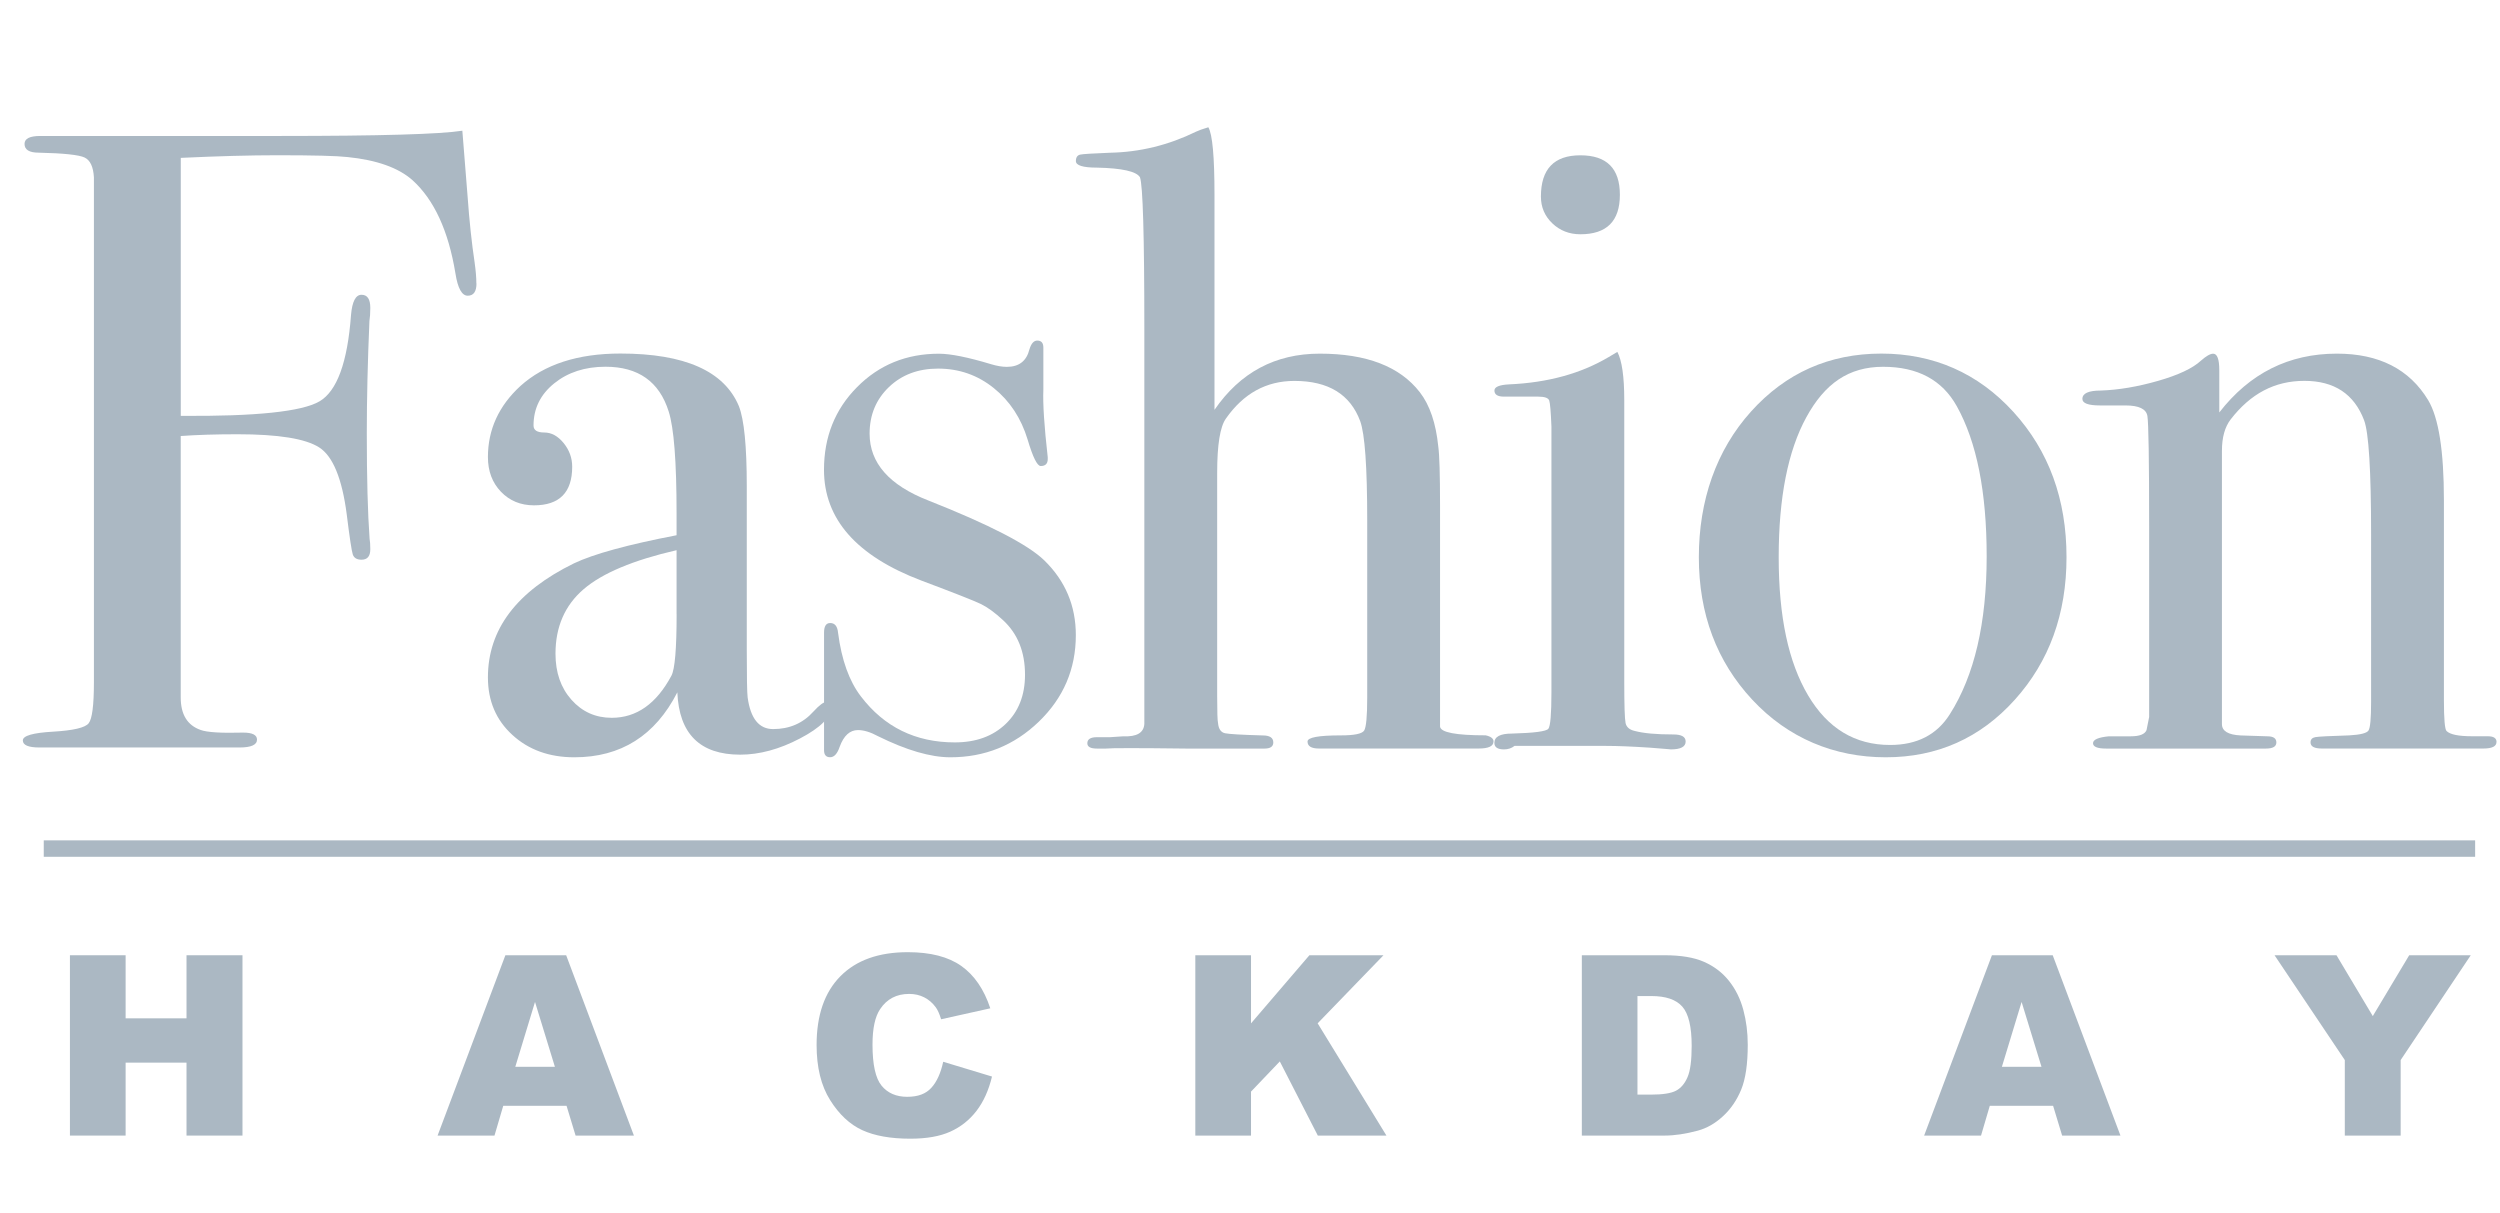 <?xml version="1.0" encoding="UTF-8"?>
<svg xmlns="http://www.w3.org/2000/svg" id="Layer_1" data-name="Layer 1" viewBox="0 0 456.53 221.47">
  <defs>
    <style>
      .cls-1 {
        fill: #abb8c3;
      }

      .cls-2 {
        fill: #abb8c3;
      }
    </style>
  </defs>
  <g>
    <path class="cls-1" d="M87.01,51.76c0,1.5-.54,2.24-1.6,2.24s-1.82-1.35-2.24-4.06c-1.28-7.79-3.9-13.47-7.85-17.04-2.56-2.27-6.52-3.68-11.86-4.22-1.92-.22-6.2-.33-12.82-.33-4.92,0-10.79.16-17.63.48v47.11c13.67.11,22.11-.77,25.32-2.64,3.21-1.87,5.13-7.13,5.77-15.78.21-2.46.85-3.69,1.92-3.69s1.6.8,1.6,2.4c0,.96-.06,1.76-.16,2.4-.32,7.37-.48,14.21-.48,20.51,0,8.12.17,14.53.51,19.23.08.43.13,1.07.13,1.92,0,1.28-.53,1.92-1.6,1.92-.85,0-1.38-.32-1.6-.96-.21-.64-.58-3.1-1.11-7.37-.85-6.51-2.53-10.58-5.03-12.18-2.5-1.6-7.47-2.4-14.91-2.4-3.94,0-7.39.11-10.37.32v47.75c0,3.1,1.21,5.08,3.64,5.93,1.16.43,3.75.59,7.76.48,1.69,0,2.53.43,2.53,1.28,0,.96-1.07,1.44-3.2,1.44H7.21c-2.03,0-3.04-.43-3.04-1.29s1.84-1.39,5.53-1.6c3.69-.22,5.85-.72,6.49-1.53s.96-3.29.96-7.47V32.38c-.11-1.93-.68-3.13-1.71-3.62-1.03-.48-3.81-.78-8.36-.88-1.73,0-2.6-.53-2.6-1.6,0-.97.96-1.45,2.88-1.45h2.56c-.22,0,4.94,0,15.46,0h25.88c18.05,0,29.11-.32,33.17-.96.11,1.39.43,5.4.96,12.02.32,4.49.75,8.49,1.28,12.02.21,1.5.32,2.78.32,3.85Z"></path>
    <path class="cls-1" d="M151.75,129.16c0,1.82-1.89,3.71-5.66,5.69-3.77,1.98-7.41,2.96-10.92,2.96-7.34,0-11.16-3.79-11.48-11.38-4.04,7.91-10.31,11.86-18.81,11.86-4.57,0-8.35-1.36-11.32-4.09-2.98-2.72-4.46-6.22-4.46-10.5,0-8.76,5.24-15.7,15.72-20.83,3.6-1.71,9.84-3.42,18.73-5.13v-4.01c0-9.4-.48-15.6-1.44-18.59-1.71-5.45-5.56-8.17-11.54-8.17-3.74,0-6.87,1.02-9.37,3.04-2.51,2.03-3.77,4.59-3.77,7.69,0,.86.65,1.28,1.96,1.28s2.48.64,3.53,1.92c1.04,1.28,1.57,2.72,1.57,4.33,0,4.7-2.33,7.05-6.98,7.05-2.43,0-4.44-.83-6.03-2.48-1.59-1.66-2.38-3.77-2.38-6.33,0-5.02,1.98-9.35,5.93-12.98,4.38-3.95,10.47-5.93,18.27-5.93,11.75,0,18.96,3.21,21.63,9.61.96,2.46,1.44,7.32,1.44,14.58v29.97c0,4.92.05,7.8.16,8.65.53,3.85,2.08,5.77,4.65,5.77,2.99,0,5.45-1.07,7.37-3.21,1.07-1.17,1.87-1.76,2.4-1.76s.8.32.8.96ZM123.55,112.17v-11.7c-7.9,1.82-13.56,4.19-16.98,7.13-3.42,2.94-5.13,6.87-5.13,11.78,0,3.42.97,6.22,2.92,8.41,1.95,2.19,4.4,3.29,7.35,3.29,4.53,0,8.16-2.56,10.9-7.69.63-1.17.95-4.91.95-11.22Z"></path>
    <path class="cls-1" d="M196.46,115.97c0,6.21-2.26,11.48-6.76,15.82-4.51,4.34-9.89,6.5-16.15,6.5-3.61,0-8.01-1.28-13.21-3.85-1.38-.75-2.6-1.12-3.66-1.12-1.49,0-2.6,1.02-3.34,3.04-.43,1.28-1.01,1.92-1.75,1.92s-1.11-.43-1.11-1.28v-21.47c0-1.17.37-1.76,1.12-1.76.85,0,1.33.59,1.44,1.78.64,4.95,2.03,8.83,4.17,11.62,4.27,5.6,9.99,8.4,17.15,8.4,3.85,0,6.94-1.12,9.29-3.37,2.35-2.25,3.53-5.25,3.53-8.99,0-4.18-1.34-7.49-4.01-9.96-1.5-1.39-2.86-2.38-4.09-2.97-1.23-.59-4.83-2.01-10.82-4.26-11.86-4.5-17.79-11.24-17.79-20.24,0-5.99,2.01-11.03,6.04-15.09,4.03-4.07,9.01-6.1,14.95-6.1,2.12,0,5.3.64,9.54,1.92,1.06.32,2.01.48,2.86.48,2.23,0,3.6-1.07,4.13-3.2.32-1.07.8-1.6,1.43-1.6.74,0,1.11.43,1.11,1.28v7.69c-.11,2.56.16,6.68.8,12.34v.32c0,.86-.43,1.28-1.28,1.28-.64,0-1.44-1.61-2.4-4.85-1.18-3.88-3.23-7.01-6.17-9.38-2.94-2.37-6.33-3.56-10.18-3.56-3.63,0-6.62,1.12-8.97,3.37-2.35,2.25-3.53,5.09-3.53,8.51,0,5.35,3.58,9.42,10.74,12.21,11.11,4.39,18.16,8.03,21.15,10.92,3.85,3.75,5.77,8.3,5.77,13.65Z"></path>
    <path class="cls-1" d="M272.73,135.41c0,.86-.91,1.28-2.72,1.28h-29.16c-1.39,0-2.08-.43-2.08-1.28,0-.75,2.03-1.12,6.09-1.12,2.46,0,3.87-.29,4.25-.88.37-.59.56-2.58.56-5.99v-32.45c0-9.7-.43-15.72-1.28-18.06-1.82-4.9-5.82-7.35-12.02-7.35-5.13,0-9.29,2.29-12.5,6.87-1.07,1.49-1.6,4.8-1.6,9.91v40.76c0,2.88.05,4.53.16,4.96.1,1.07.53,1.68,1.28,1.84.75.16,3.04.29,6.89.4,1.28,0,1.92.43,1.92,1.28,0,.75-.54,1.12-1.6,1.12h-14.26c-8.87-.11-13.78-.11-14.74,0h-1.6c-1.18,0-1.76-.32-1.76-.97,0-.74.59-1.11,1.76-1.11h2.4l2.4-.16c2.46.11,3.74-.64,3.85-2.25V60.14c0-17.12-.27-26.37-.8-27.77-.64-1.07-3.26-1.66-7.85-1.76-2.56,0-3.85-.4-3.85-1.19,0-.68.27-1.08.8-1.19.53-.11,2.35-.22,5.45-.34,5.45-.11,10.68-1.39,15.7-3.85.43-.21,1.17-.48,2.24-.8.75,1.28,1.12,5.4,1.12,12.34v39.26c4.7-6.84,11.11-10.26,19.23-10.26,8.55,0,14.63,2.35,18.27,7.05,1.82,2.35,2.94,5.66,3.37,9.93.21,1.5.32,5.08.32,10.74v40.38c.11,1.07,2.88,1.6,8.33,1.6.96.21,1.44.59,1.44,1.12Z"></path>
    <path class="cls-1" d="M307.82,135.41c0,.96-.91,1.44-2.72,1.44.11,0-1.18-.11-3.85-.32-3.21-.21-5.88-.32-8.01-.32h-16.67c-.54.43-1.18.64-1.92.64-1.18,0-1.76-.4-1.76-1.19,0-1.13,1.07-1.7,3.21-1.7,4.06-.11,6.27-.4,6.65-.88.37-.48.56-2.7.56-6.65v-48.55c-.11-2.67-.24-4.25-.4-4.73-.16-.48-.83-.72-2-.72h-6.25c-1.18,0-1.76-.37-1.76-1.12,0-.65.89-1.03,2.69-1.12,7.06-.31,13.12-1.98,18.18-4.99l1.58-.94c.84,1.6,1.26,4.53,1.26,8.79,0-.21,0,.32,0,1.6v49.88c0,4.26.08,6.77.24,7.51s.72,1.23,1.68,1.44c1.6.43,3.95.64,7.05.64,1.49,0,2.24.43,2.24,1.28ZM295.81,35.57c0,4.81-2.4,7.21-7.21,7.21-2.03,0-3.74-.67-5.13-2-1.39-1.33-2.08-2.96-2.08-4.89,0-5.02,2.4-7.53,7.21-7.53s7.21,2.4,7.21,7.21Z"></path>
    <path class="cls-1" d="M377.37,101.75c0,10.36-3.15,19.04-9.45,26.04-6.3,7-14.16,10.5-23.56,10.5s-17.84-3.5-24.36-10.5c-6.52-7-9.77-15.68-9.77-26.04s3.18-19.55,9.53-26.6c6.35-7.05,14.29-10.58,23.8-10.58s17.65,3.55,24.12,10.66c6.46,7.11,9.69,15.94,9.69,26.52ZM362.79,101.59c0-11.75-1.82-20.88-5.45-27.4-2.67-4.81-7.16-7.21-13.46-7.21s-10.66,3.07-14.02,9.21c-3.36,6.14-5.05,14.66-5.05,25.56s1.79,19.2,5.37,25.24c3.58,6.04,8.57,9.05,14.98,9.05,4.91,0,8.55-1.87,10.9-5.61,4.49-7.05,6.73-16.67,6.73-28.84Z"></path>
    <path class="cls-1" d="M455.89,135.49c0,.8-.8,1.2-2.4,1.2h-29.48c-1.39,0-2.08-.37-2.08-1.12,0-.53.29-.85.88-.96.59-.11,2.64-.21,6.17-.32,2.03-.11,3.2-.4,3.53-.88.32-.48.48-2.21.48-5.2v-30.69c0-11.62-.43-18.54-1.28-20.78-1.82-4.79-5.45-7.19-10.9-7.19s-9.83,2.35-13.46,7.03c-1.07,1.39-1.6,3.3-1.6,5.76v49.88c0,1.28,1.14,1.97,3.42,2.08l4.89.16c1.08,0,1.63.37,1.63,1.12s-.64,1.12-1.92,1.12h-29.16c-1.6,0-2.4-.33-2.4-.98s.96-1.07,2.88-1.26h4.01c1.6,0,2.56-.37,2.88-1.12l.48-2.4v-34.84c0-12.15-.11-18.86-.32-20.14-.22-1.28-1.55-1.92-4.01-1.92h-4.65c-2.14,0-3.21-.4-3.21-1.19,0-1.02,1.12-1.53,3.37-1.53,3.21-.11,6.68-.69,10.42-1.76,3.74-1.07,6.35-2.3,7.85-3.69.96-.85,1.71-1.28,2.24-1.28.75,0,1.12,1.02,1.12,3.04v7.69c5.55-7.16,12.71-10.74,21.47-10.74,7.69,0,13.25,2.83,16.67,8.49,1.92,3.2,2.88,9.29,2.88,18.27v36.54c0,3.42.16,5.29.48,5.61.64.64,2.19.96,4.65.96h2.88c1.07,0,1.6.35,1.6,1.05Z"></path>
    <path class="cls-1" d="M12.77,174.44h10.17v11.52h11.12v-11.52h10.22v32.93h-10.22v-13.32h-11.12v13.32h-10.17v-32.93Z"></path>
    <path class="cls-1" d="M103.45,201.93h-11.55l-1.6,5.44h-10.39l12.38-32.93h11.1l12.37,32.93h-10.65l-1.65-5.44ZM101.33,194.81l-3.63-11.84-3.6,11.84h7.23Z"></path>
    <path class="cls-1" d="M172.23,193.89l8.92,2.7c-.6,2.5-1.54,4.59-2.83,6.27-1.29,1.68-2.89,2.94-4.8,3.8s-4.34,1.28-7.29,1.28c-3.58,0-6.5-.52-8.77-1.56-2.27-1.04-4.23-2.87-5.87-5.49-1.65-2.62-2.47-5.97-2.47-10.06,0-5.45,1.45-9.63,4.35-12.56,2.9-2.93,7-4.39,12.3-4.39,4.15,0,7.41.84,9.78,2.52,2.37,1.68,4.14,4.25,5.29,7.73l-8.98,2c-.31-1-.64-1.74-.99-2.2-.57-.78-1.27-1.38-2.09-1.8-.82-.42-1.74-.63-2.76-.63-2.31,0-4.07.93-5.3,2.78-.93,1.38-1.39,3.54-1.39,6.48,0,3.65.55,6.15,1.66,7.5,1.11,1.35,2.67,2.03,4.67,2.03s3.42-.55,4.41-1.64c1-1.09,1.72-2.68,2.17-4.76Z"></path>
    <path class="cls-1" d="M218.28,174.44h10.17v12.44l10.66-12.44h13.53l-12.02,12.43,12.56,20.5h-12.53l-6.94-13.54-5.26,5.51v8.04h-10.17v-32.93Z"></path>
    <path class="cls-1" d="M288.85,174.44h15.12c2.98,0,5.39.4,7.22,1.21,1.83.81,3.35,1.97,4.55,3.48,1.2,1.51,2.07,3.27,2.61,5.28s.81,4.13.81,6.38c0,3.52-.4,6.25-1.2,8.19-.8,1.94-1.91,3.56-3.34,4.87-1.42,1.31-2.95,2.18-4.58,2.62-2.23.6-4.25.9-6.06.9h-15.12v-32.93ZM299.02,181.9v17.99h2.49c2.13,0,3.64-.24,4.54-.71.9-.47,1.6-1.29,2.11-2.47.51-1.17.76-3.08.76-5.72,0-3.49-.57-5.88-1.71-7.17-1.14-1.29-3.02-1.93-5.66-1.93h-2.54Z"></path>
    <path class="cls-1" d="M374.91,201.93h-11.55l-1.6,5.44h-10.39l12.38-32.93h11.1l12.37,32.93h-10.65l-1.65-5.44ZM372.8,194.81l-3.63-11.84-3.6,11.84h7.23Z"></path>
    <path class="cls-1" d="M415.37,174.44h11.3l6.63,11.11,6.65-11.11h11.24l-12.8,19.14v13.79h-10.2v-13.79l-12.83-19.14Z"></path>
  </g>
  <rect class="cls-2" x="7.99" y="153.46" width="444" height="3"></rect>
</svg>
